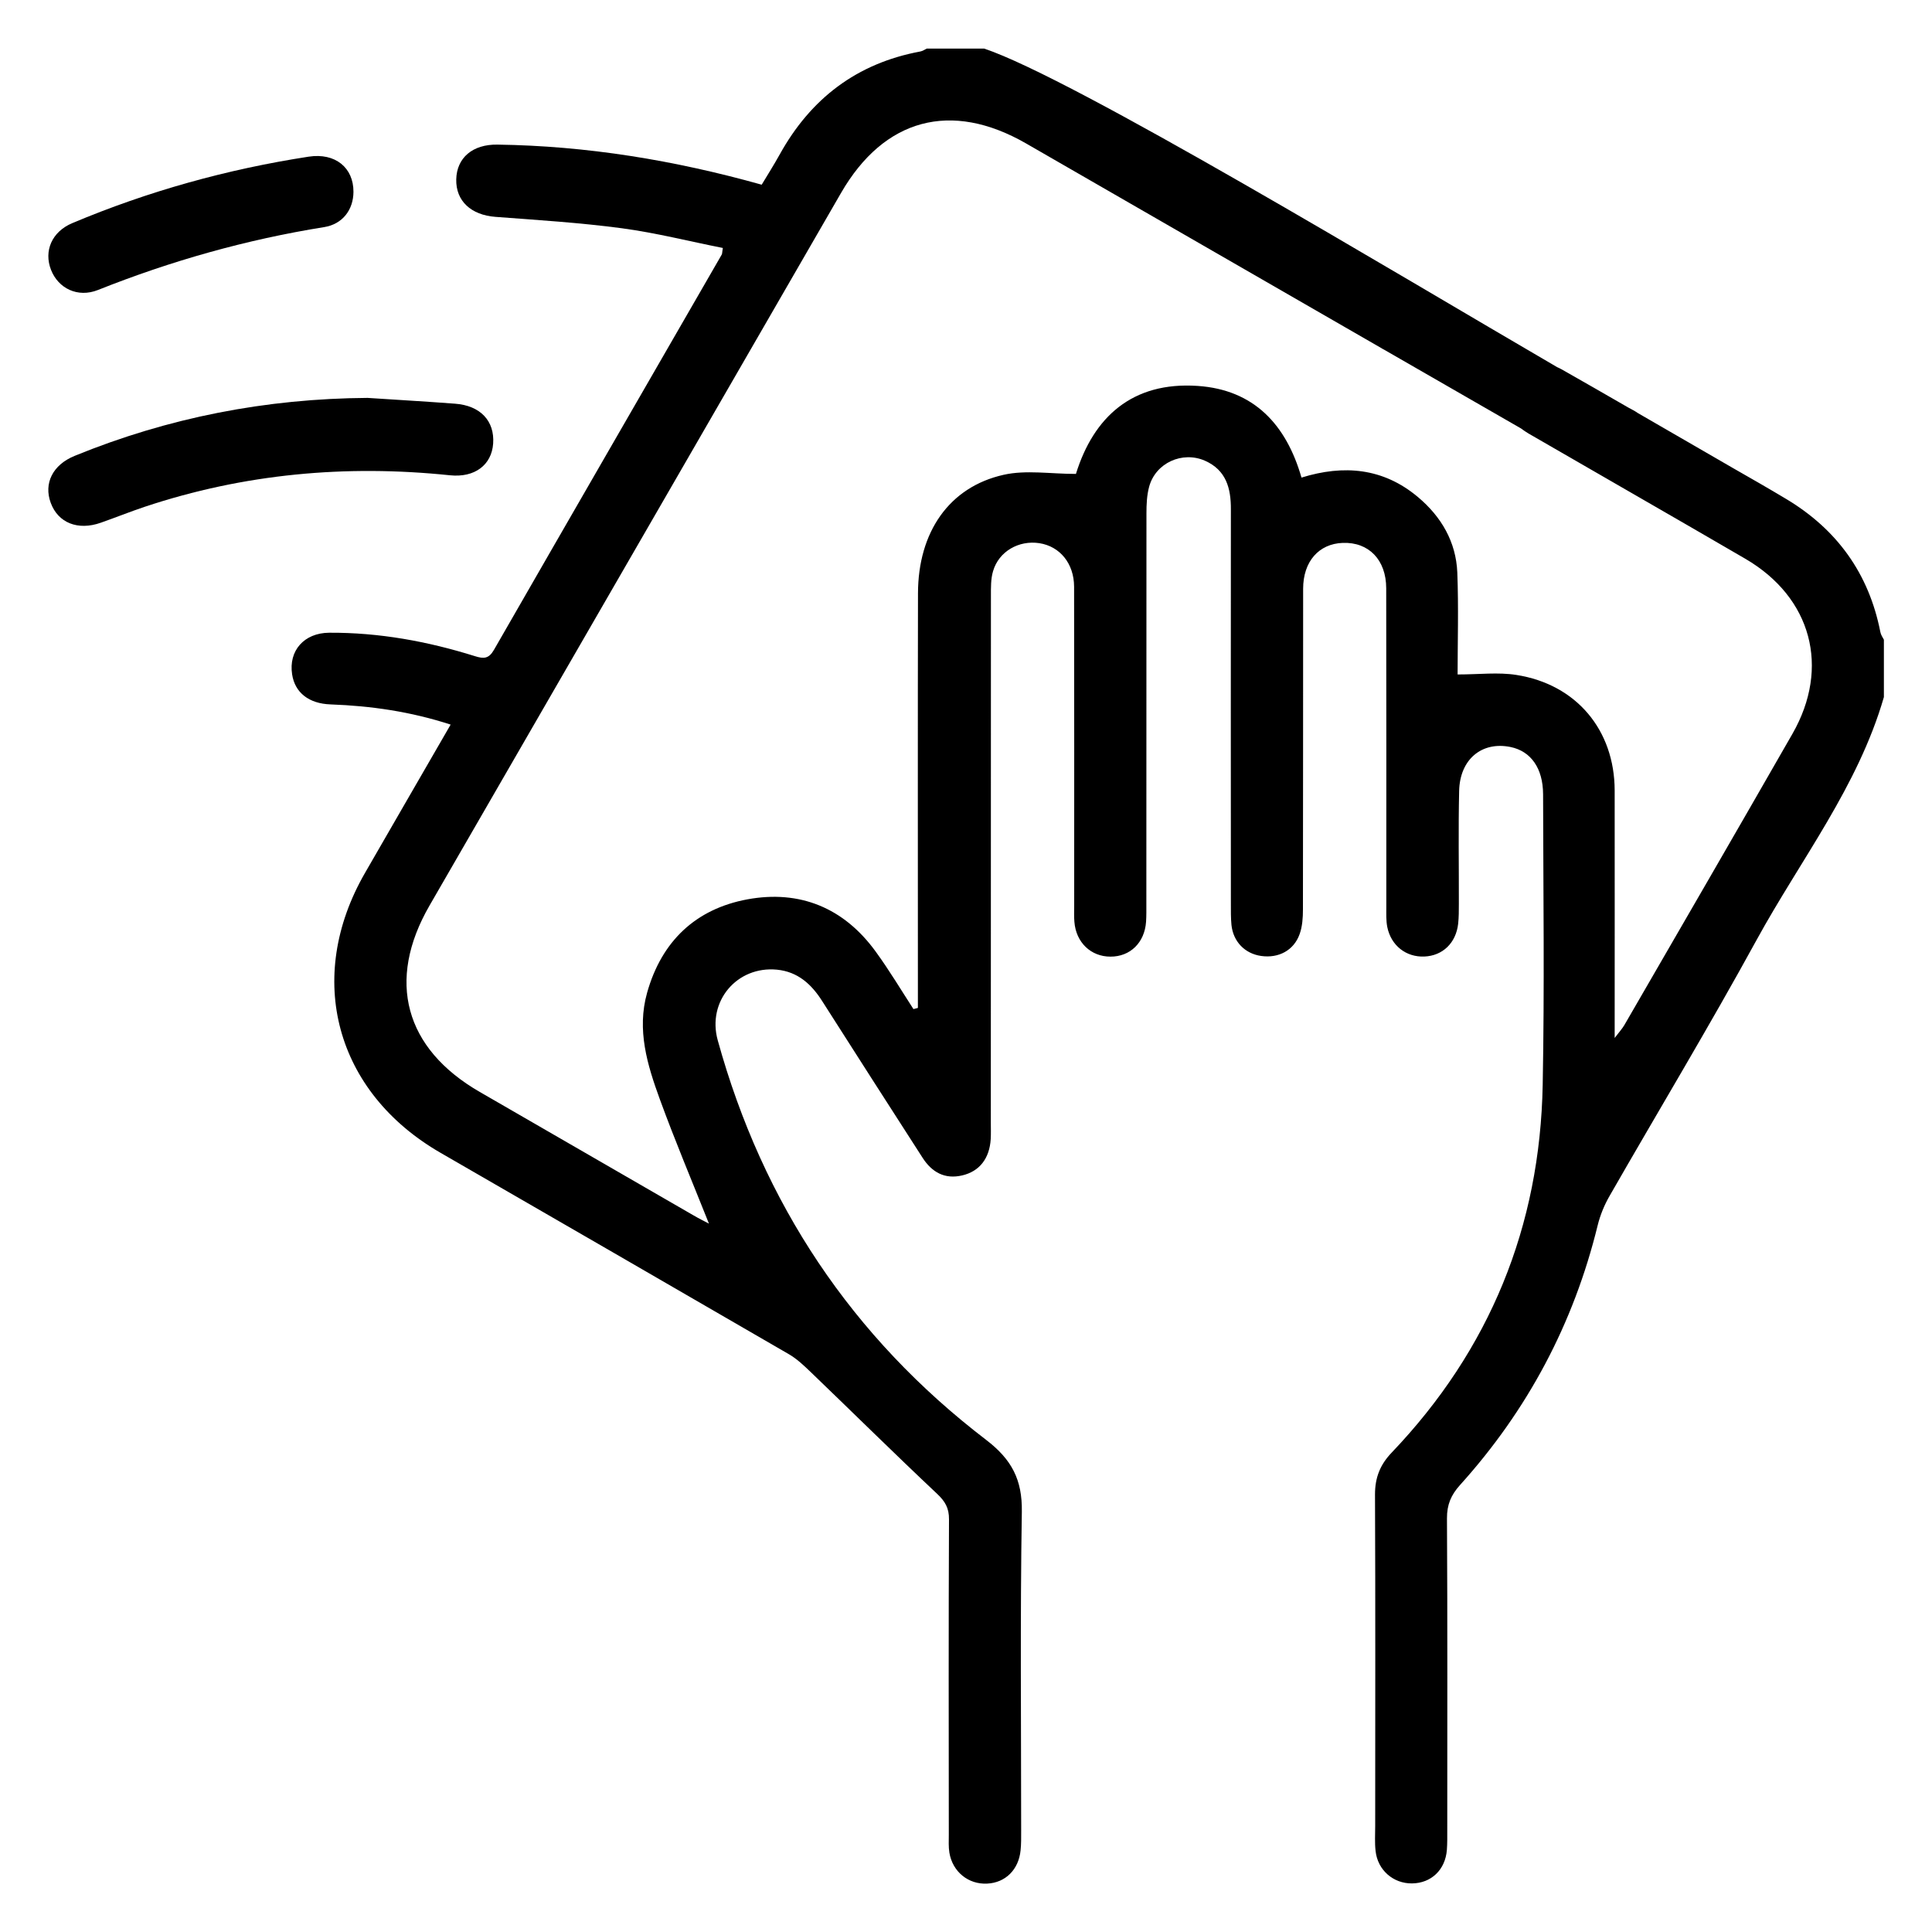 <?xml version="1.0" encoding="utf-8"?>
<!-- Generator: Adobe Illustrator 25.4.1, SVG Export Plug-In . SVG Version: 6.00 Build 0)  -->
<svg version="1.1" id="Layer_1" xmlns="http://www.w3.org/2000/svg" xmlns:xlink="http://www.w3.org/1999/xlink" x="0px" y="0px"
	 viewBox="0 0 200 200" style="enable-background:new 0 0 200 200;" xml:space="preserve">
<g>
	<path d="M194.65,65.41c-1.19-6.05-4.49-10.61-9.75-13.76c-1.8-1.08-3.62-2.12-5.44-3.16c-3.31-1.91-6.61-3.82-9.91-5.73
		c-0.14-0.1-0.29-0.19-0.45-0.28c-0.16-0.09-0.34-0.18-0.52-0.28c-2.31-1.33-4.61-2.66-6.93-3.97c-0.15-0.08-0.3-0.16-0.45-0.22
		c-16.83-9.8-50.14-29.92-59.32-32.98c-1.98,0-3.96,0-5.94,0c-0.22,0.1-0.44,0.26-0.67,0.3c-6.57,1.22-11.35,4.87-14.56,10.67
		c-0.59,1.06-1.24,2.09-1.86,3.12c-9.06-2.54-18.11-4.02-27.36-4.15c-2.56-0.04-4.21,1.36-4.26,3.6c-0.05,2.24,1.54,3.69,4.06,3.88
		c4.37,0.33,8.75,0.6,13.09,1.18c3.51,0.47,6.97,1.35,10.45,2.04c-0.08,0.45-0.06,0.59-0.12,0.69
		c-7.86,13.64-15.74,27.27-23.58,40.92c-0.53,0.92-1.06,0.93-1.95,0.65c-4.91-1.54-9.94-2.46-15.11-2.43
		c-2.59,0.02-4.21,1.86-3.83,4.31c0.29,1.9,1.74,3.03,3.98,3.11c4.18,0.15,8.28,0.74,12.43,2.09c-3.02,5.24-5.96,10.3-8.88,15.38
		c-6.24,10.85-3.05,22.66,7.82,28.94c12.03,6.95,24.07,13.89,36.08,20.86c0.83,0.48,1.56,1.18,2.27,1.86
		c4.36,4.19,8.66,8.44,13.06,12.58c0.84,0.79,1.25,1.48,1.24,2.66c-0.05,10.88-0.03,21.76-0.02,32.65c0,0.62-0.04,1.25,0.06,1.85
		c0.33,1.98,1.97,3.3,3.91,3.2c1.89-0.09,3.26-1.44,3.46-3.44c0.07-0.67,0.06-1.36,0.06-2.04c0-11.01-0.11-22.01,0.07-33.02
		c0.05-3.31-1.04-5.4-3.69-7.43c-13.9-10.63-23.13-24.5-27.79-41.37c-1.12-4.04,1.99-7.71,6.13-7.31c2.15,0.21,3.57,1.5,4.68,3.25
		c3.45,5.42,6.92,10.82,10.4,16.23c0.96,1.49,2.29,2.24,4.09,1.82c1.81-0.42,2.84-1.77,2.96-3.78c0.03-0.55,0.01-1.11,0.01-1.67
		c0-18.18,0-36.36,0.01-54.54c0-0.86-0.02-1.76,0.22-2.56c0.59-2.04,2.66-3.23,4.8-2.9c2.12,0.33,3.58,2.1,3.59,4.5
		c0.02,11.01,0.01,22.01,0.01,33.02c0,0.56-0.03,1.12,0.02,1.67c0.16,2.13,1.7,3.61,3.73,3.61c2.05,0.01,3.54-1.45,3.69-3.61
		c0.04-0.62,0.03-1.24,0.03-1.85c0-13.48,0-26.96,0.01-40.44c0-0.92,0.04-1.87,0.28-2.75c0.67-2.46,3.43-3.71,5.77-2.69
		c2.2,0.97,2.7,2.85,2.69,5.03c-0.01,13.6-0.01,27.21,0,40.81c0,0.74-0.01,1.49,0.06,2.22c0.18,1.73,1.39,2.97,3.07,3.21
		c1.8,0.26,3.39-0.57,3.99-2.27c0.28-0.79,0.34-1.69,0.34-2.54c0.02-11.07,0.01-22.14,0.02-33.2c0-2.82,1.62-4.66,4.1-4.75
		c2.69-0.1,4.5,1.75,4.5,4.71c0.02,11.01,0.01,22.01,0.01,33.02c0,0.68-0.03,1.37,0.1,2.03c0.39,1.93,1.95,3.14,3.84,3.06
		c1.9-0.08,3.28-1.41,3.5-3.41c0.07-0.67,0.07-1.36,0.07-2.04c0.01-3.9-0.06-7.79,0.03-11.69c0.07-3.28,2.35-5.16,5.32-4.55
		c2.1,0.43,3.36,2.19,3.37,4.89c0.02,10.02,0.15,20.04-0.04,30.05c-0.27,14.69-5.47,27.46-15.65,38.12
		c-1.19,1.25-1.71,2.58-1.71,4.31c0.05,11.44,0.02,22.88,0.02,34.32c0,0.87-0.06,1.74,0.04,2.59c0.21,1.98,1.83,3.38,3.77,3.36
		c1.99-0.02,3.45-1.41,3.61-3.47c0.05-0.68,0.04-1.36,0.04-2.04c0-10.76,0.03-21.52-0.03-32.28c-0.01-1.41,0.42-2.42,1.35-3.45
		c7-7.76,11.76-16.71,14.25-26.88c0.26-1.06,0.69-2.11,1.24-3.06c5.07-8.84,10.33-17.57,15.22-26.5
		c4.54-8.29,10.49-15.86,13.17-25.13c0-1.98,0-3.96,0-5.94C194.88,65.97,194.7,65.7,194.65,65.41z M185.55,75.97
		c-5.77,10.07-11.59,20.11-17.4,30.15c-0.22,0.37-0.52,0.7-1,1.33c0-8.81,0.01-17.22,0-25.62c-0.01-6.26-3.97-10.99-10.17-11.96
		c-1.89-0.3-3.86-0.05-6.09-0.05c0-3.28,0.11-6.92-0.03-10.55c-0.13-3.18-1.66-5.79-4.08-7.82c-3.59-3.01-7.67-3.37-12.05-2.01
		c-1.58-5.49-4.93-9.1-10.75-9.49c-6.78-0.46-10.78,3.24-12.6,9.11c-2.64,0-5.17-0.43-7.48,0.09c-5.64,1.26-8.86,5.93-8.87,12.28
		c-0.03,13.6-0.01,27.2-0.01,40.8c0,0.7,0,1.41,0,2.11c-0.15,0.04-0.31,0.08-0.46,0.12c-1.29-1.99-2.51-4.03-3.9-5.94
		c-3.29-4.54-7.86-6.42-13.29-5.42c-5.35,0.99-8.88,4.33-10.38,9.66c-1.09,3.86,0.02,7.48,1.31,11.02
		c1.57,4.31,3.36,8.54,5.09,12.89c-0.55-0.29-1.08-0.55-1.59-0.85c-7.38-4.26-14.75-8.52-22.13-12.78
		c-7.79-4.49-9.69-11.53-5.21-19.29c14.2-24.59,28.4-49.18,42.6-73.77c4.46-7.73,11.41-9.59,19.16-5.13
		c4.39,2.53,21.84,12.58,36.8,21.2c0.07,0.05,0.15,0.09,0.23,0.13c5.29,3.04,10.25,5.9,14.2,8.17c0.24,0.18,0.49,0.35,0.77,0.52
		c7.48,4.33,14.98,8.62,22.45,12.97C187.53,61.84,189.49,69.09,185.55,75.97z"/>
	<path d="M10.44,54.11c1.51-0.53,3-1.13,4.52-1.64c10.29-3.43,20.84-4.39,31.61-3.27c2.59,0.27,4.32-1.08,4.48-3.27
		c0.17-2.35-1.32-3.95-3.95-4.14c-3.02-0.23-6.03-0.4-9.05-0.6c-10.5,0.07-20.61,2.03-30.32,6c-2.28,0.93-3.22,2.85-2.48,4.86
		C6.01,54.13,8.07,54.95,10.44,54.11z"/>
	<path d="M10.14,30.02c7.58-3.02,15.37-5.22,23.42-6.51c1.91-0.31,3.02-1.8,3.03-3.65c0.01-2.49-1.87-4.07-4.65-3.64
		c-8.43,1.3-16.6,3.57-24.46,6.88c-2.12,0.89-2.96,2.89-2.2,4.83C6.03,29.86,8.05,30.85,10.14,30.02z"/>
</g>
</svg>
